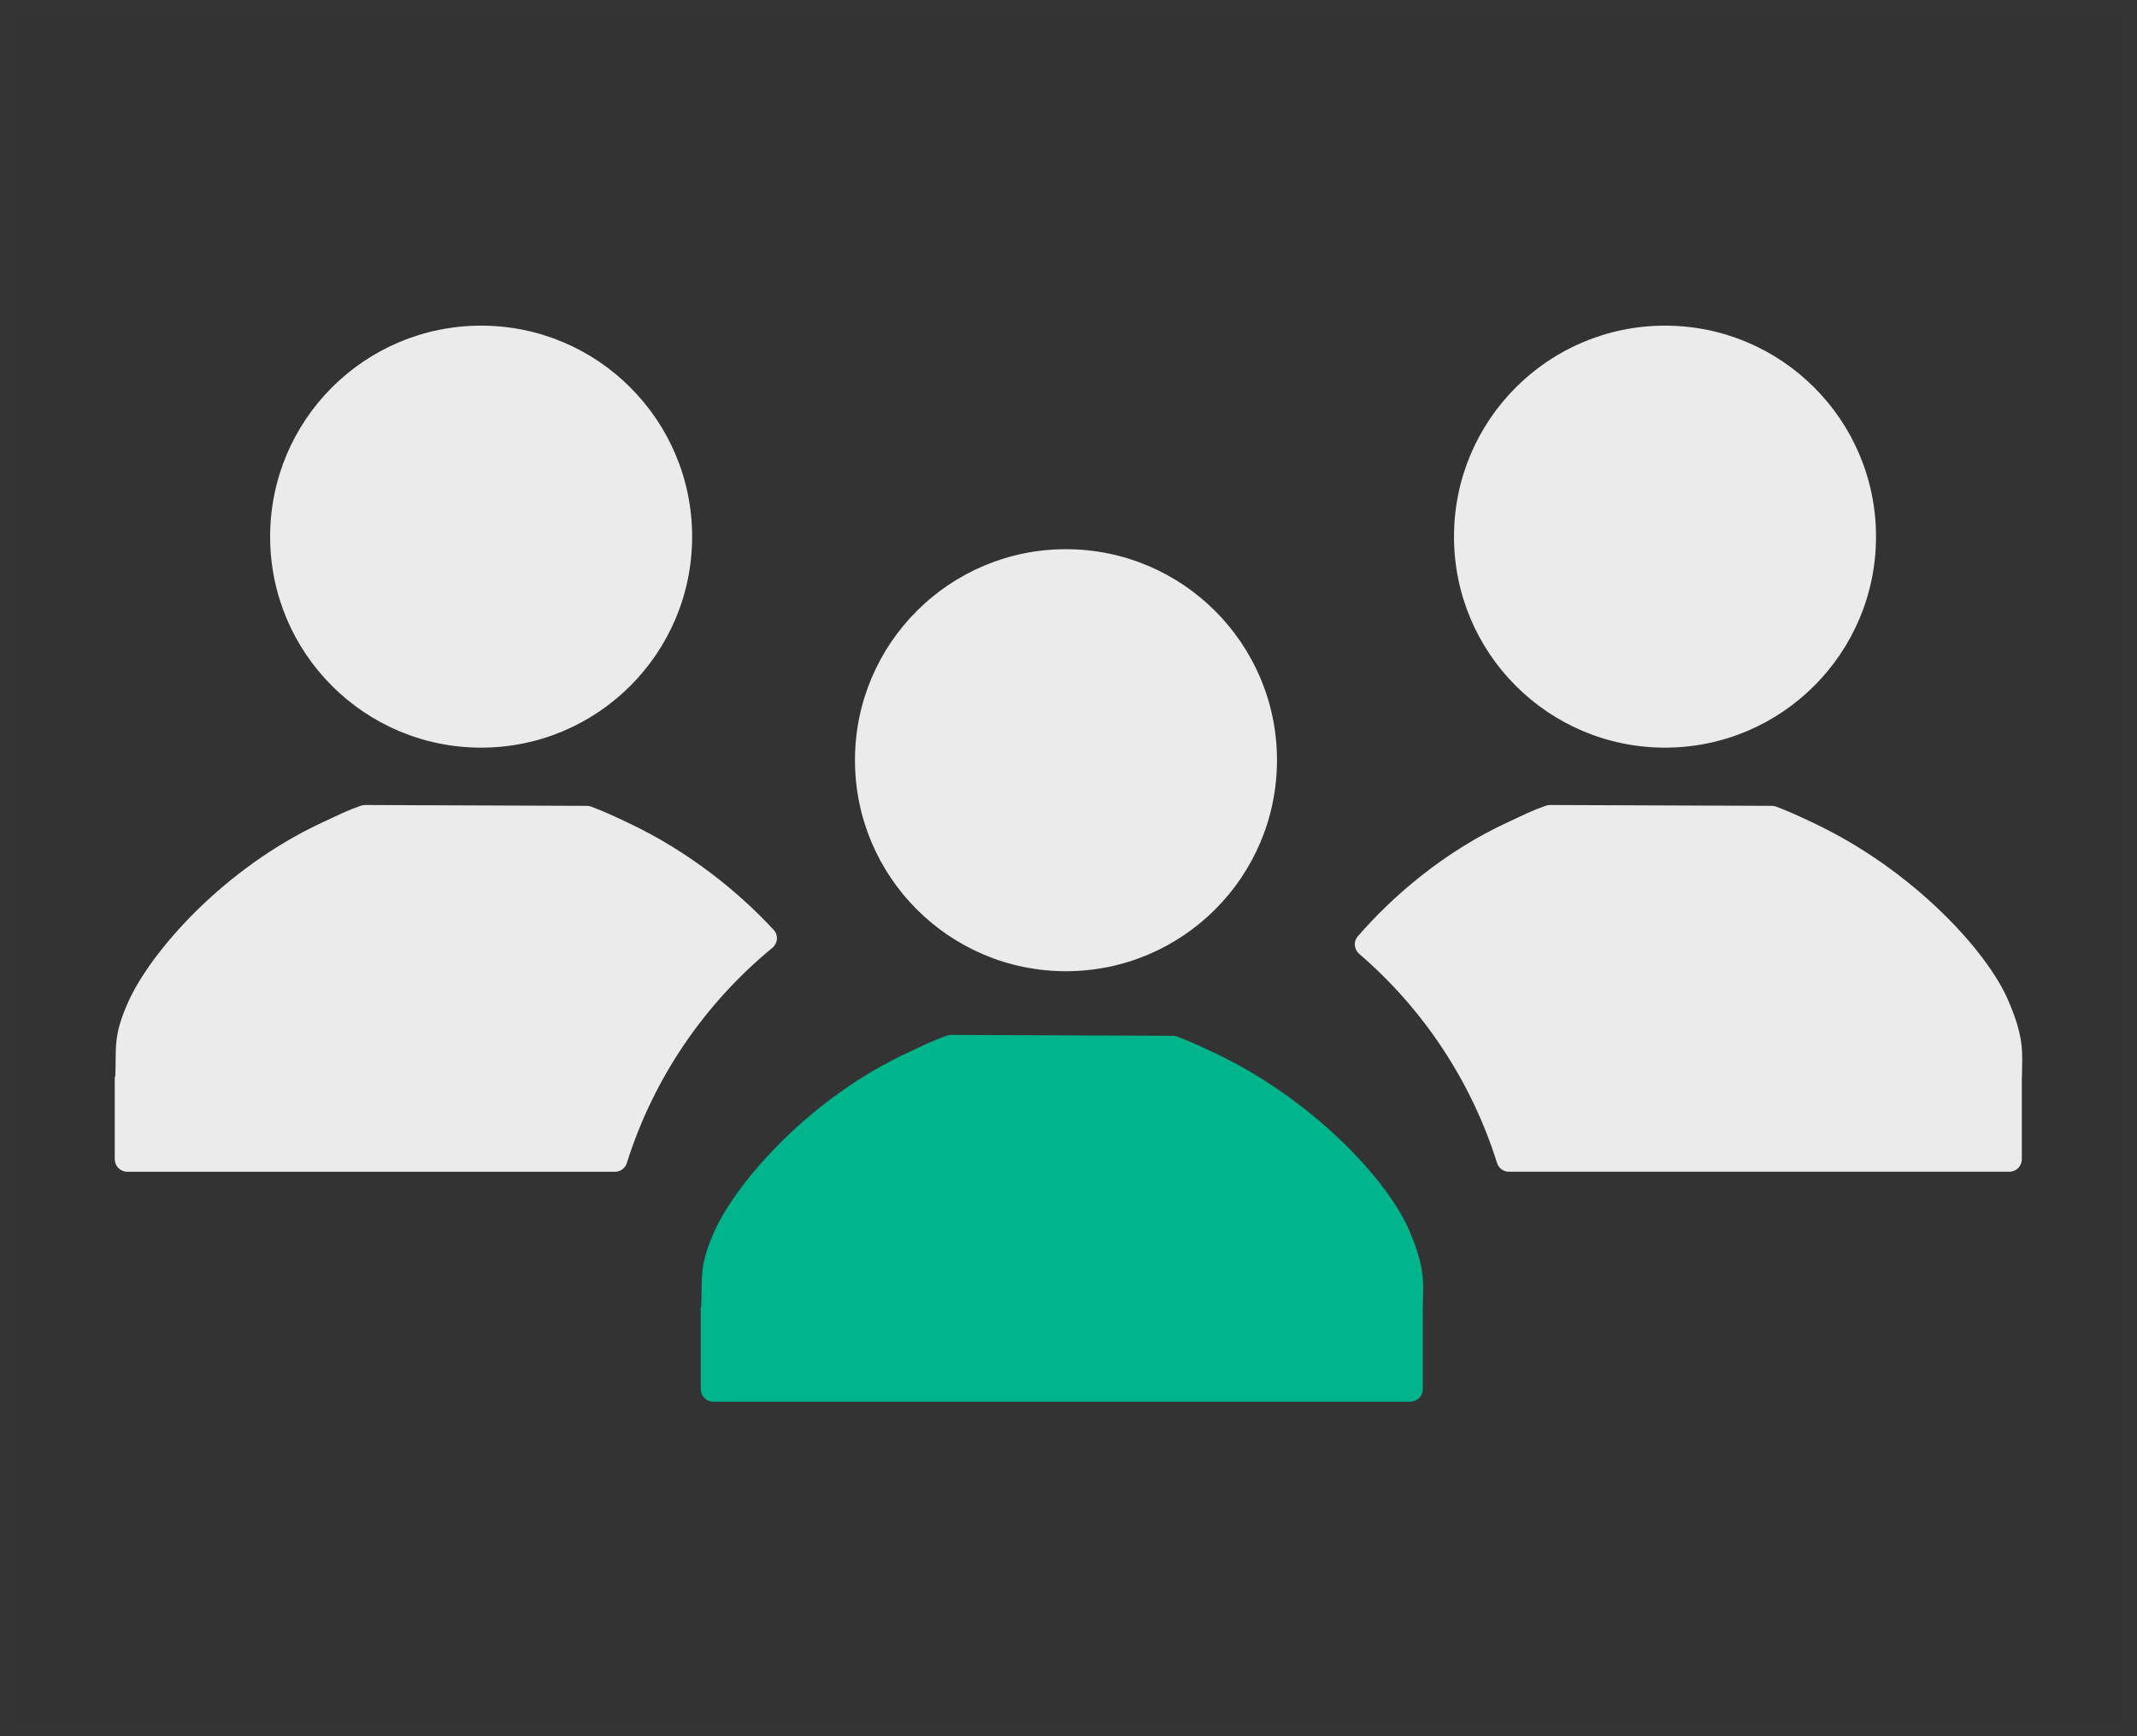 <svg xmlns="http://www.w3.org/2000/svg" width="160" height="130" viewBox="0 0 160 130">
    <rect x="0" y="0" width="160" height="130" fill="#333333" stroke="none"/>
    <g fill="none" fill-rule="evenodd">
        <g>
            <path fill="#EBEBEB" d="M132.127 17.182c0 8.725-7.074 15.798-15.799 15.798s-15.798-7.073-15.798-15.798 7.073-15.799 15.799-15.799c8.725 0 15.798 7.074 15.798 15.799M11.892 17.182c0 8.725 7.073 15.798 15.798 15.798s15.798-7.073 15.798-15.798S36.415 1.383 27.69 1.383 11.892 8.457 11.892 17.182M49.486 47.977c.412-.34.48-.947.118-1.338-2.636-2.867-6.386-5.894-10.868-8.014-1.165-.55-1.785-.837-2.778-1.22-.107-.041-.229-.066-.344-.066l-16.61-.064c-.108-.002-.225.019-.328.055-1.08.38-1.652.687-2.783 1.209-7.455 3.43-12.819 9.643-14.505 13.228-1.307 2.775-.992 3.67-1.09 5.866 0 .01-.039-.008-.039 0v6.165c0 .517.419.936.934.936H37.72c.407 0 .758-.267.88-.654 2.007-6.385 5.838-11.947 10.885-16.103M141.963 51.767c-1.605-3.624-7.085-9.634-14.505-13.142-1.165-.55-1.785-.837-2.778-1.22-.107-.042-.227-.067-.344-.067l-16.61-.063c-.108-.002-.225.018-.328.055-1.08.38-1.651.687-2.783 1.208-4.775 2.197-8.66 5.527-11.298 8.584-.335.39-.269.968.121 1.305 4.77 4.103 8.383 9.503 10.315 15.653.122.387.474.653.88.653h37.475c.517 0 .935-.418.935-.935v-6.163c0-.003.01.002.01 0 0-1.703.263-2.815-1.09-5.868M87.276 33.92c0 8.726-7.073 15.8-15.798 15.8S55.68 42.645 55.68 33.92c0-8.724 7.073-15.798 15.798-15.798s15.799 7.074 15.799 15.799" transform="translate(8.333 23)"/>
            <path fill="#00B48C" d="M79.487 54.556c.115 0 .237.025.343.066.992.383 1.612.669 2.779 1.22 7.418 3.508 12.9 9.519 14.505 13.142 1.351 3.053 1.088 4.165 1.088 5.868 0 .002-.008-.003-.008 0v6.163c0 .517-.419.936-.936.936H45.066c-.515 0-.933-.419-.933-.935v-6.164c0-.01.038.008.038 0 .099-2.198-.217-3.092 1.088-5.868 1.689-3.585 7.05-9.8 14.505-13.228 1.132-.522 1.704-.829 2.784-1.209.103-.035.22-.056.328-.056l16.612.065z" transform="translate(8.333 23)"/>
        </g>
        <path fill-rule="nonzero" stroke="#FFF" d="M0.5 0.5H159.5V129.5H0.5z" opacity=".01"/>
    </g>
</svg>
